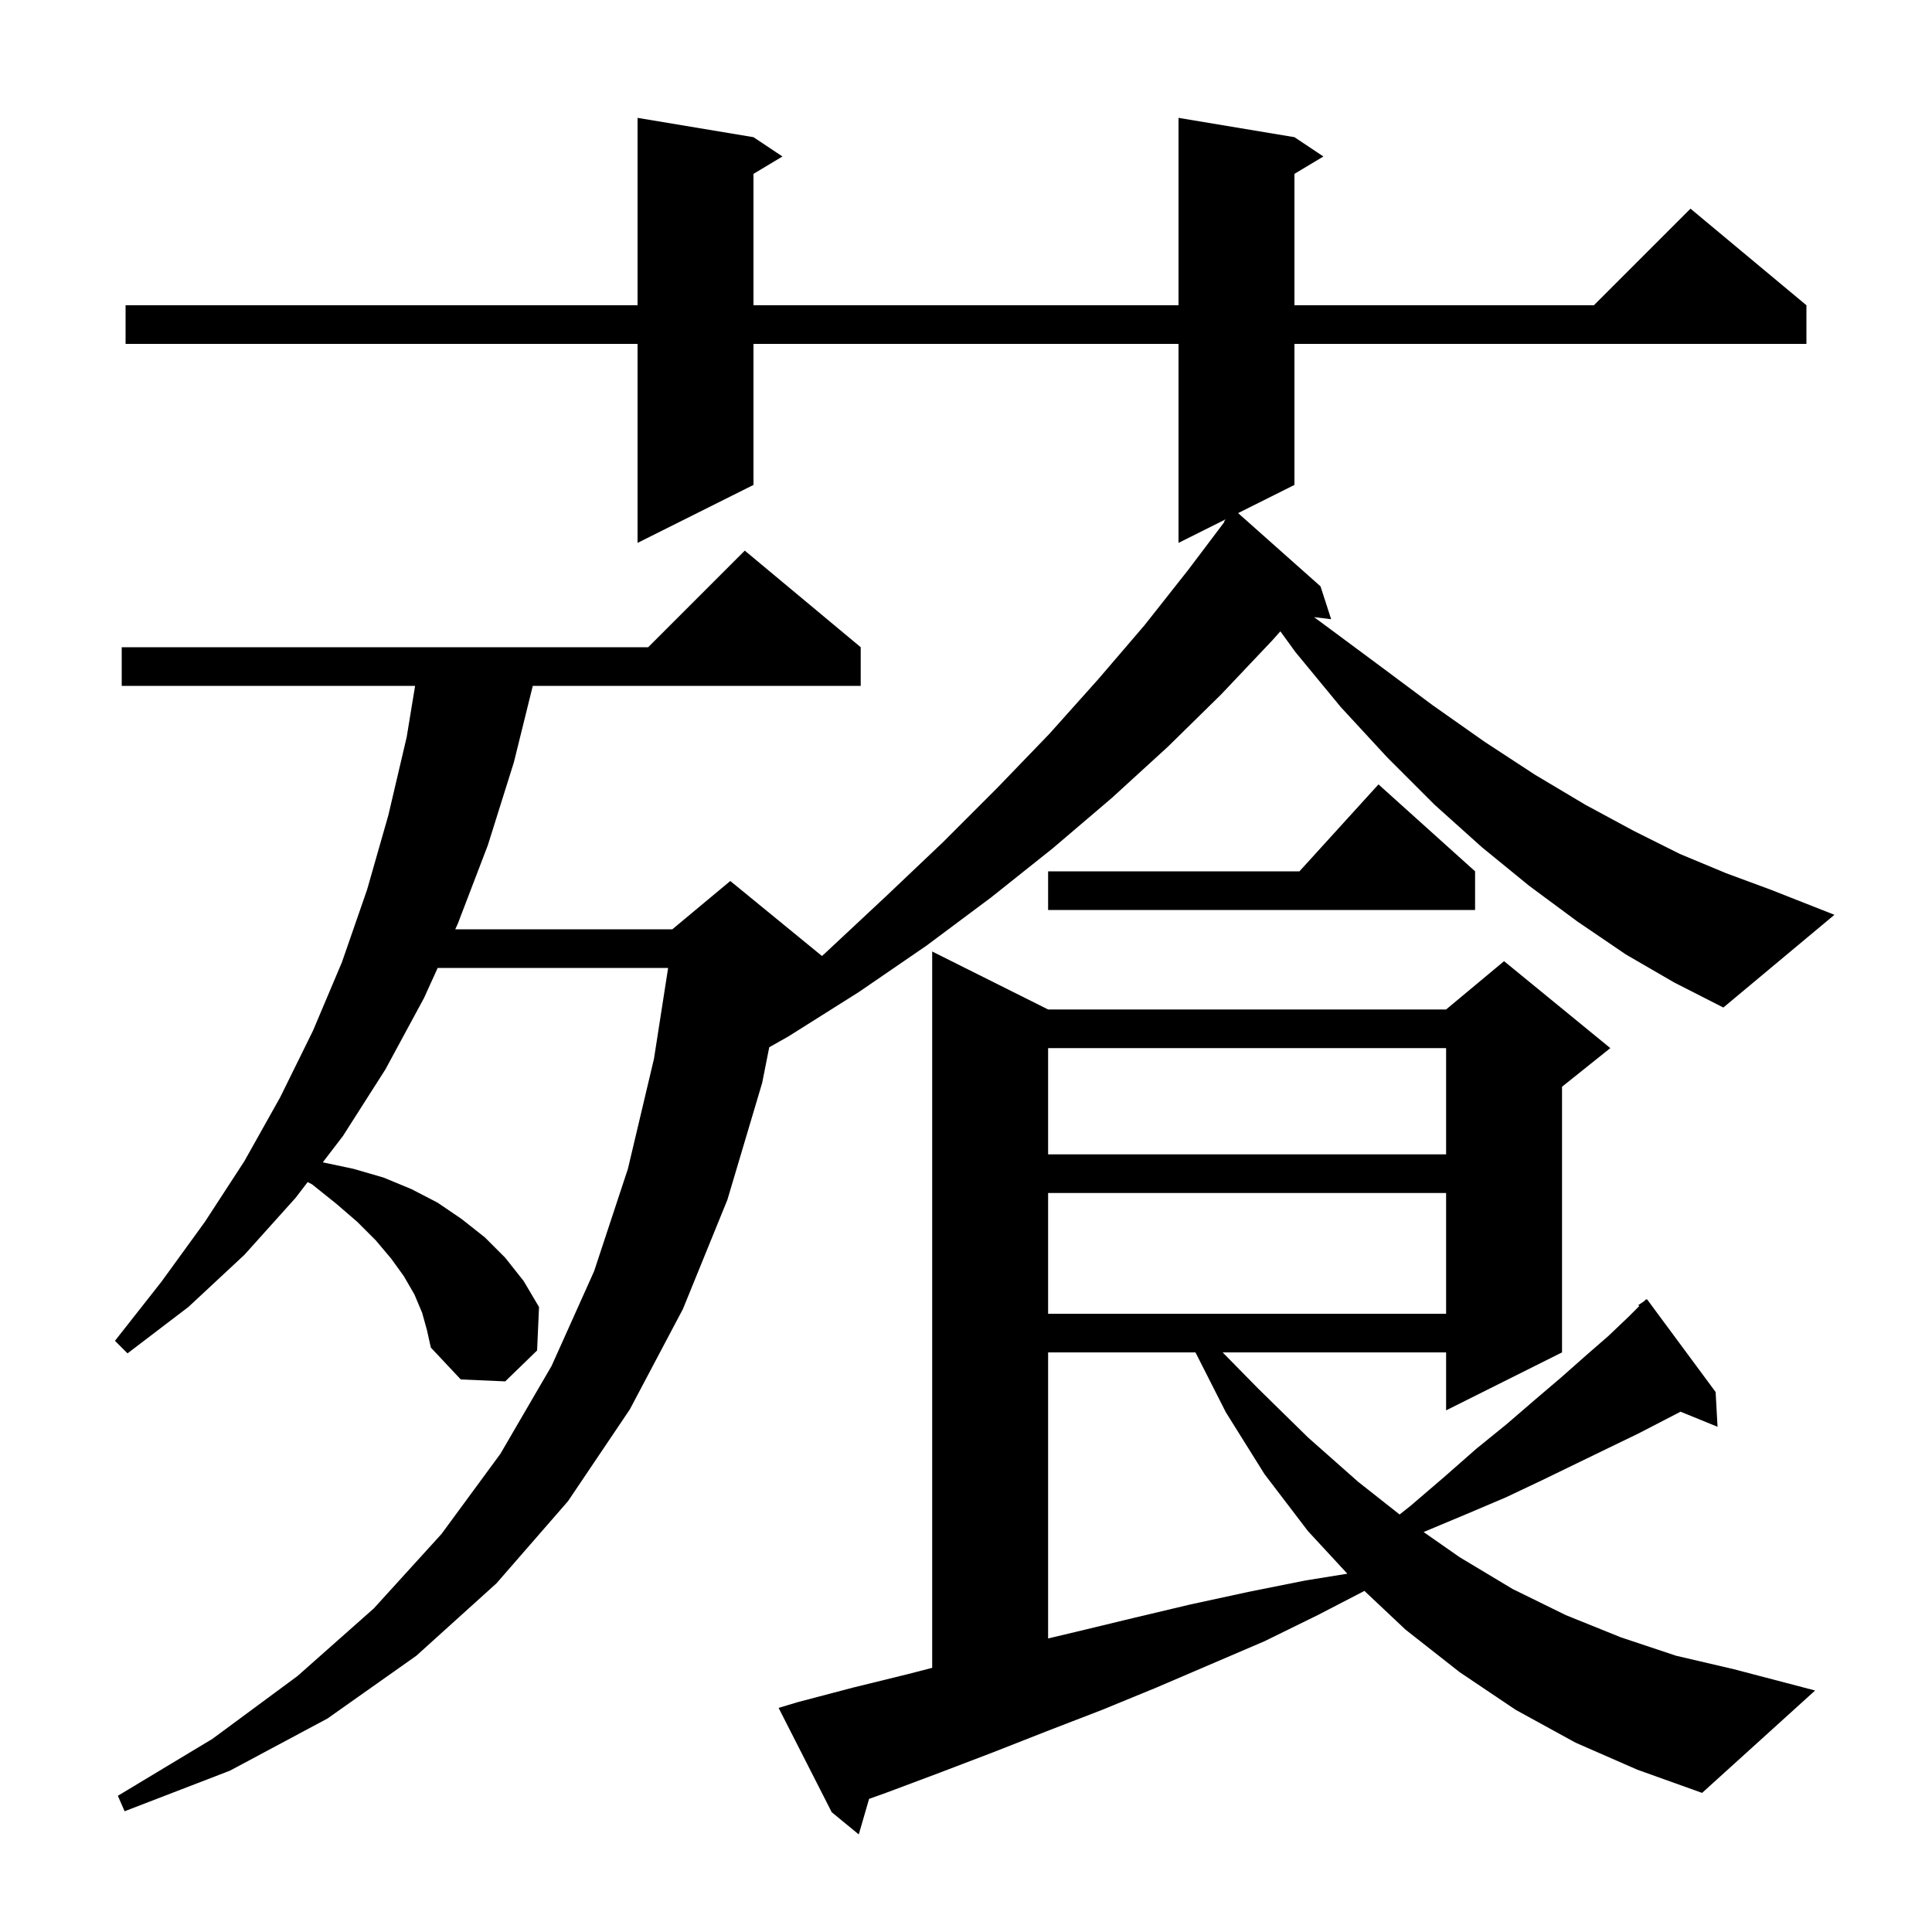 <svg xmlns="http://www.w3.org/2000/svg" xmlns:xlink="http://www.w3.org/1999/xlink" version="1.1" baseProfile="full" viewBox="0 0 200 200" width="200" height="200">
<g fill="black">
<path d="M 163.1 180.4 L 156.9 177.0 L 151.1 173.1 L 145.5 168.7 L 141.245 164.691 L 136.4 167.2 L 130.9 169.9 L 119.7 174.7 L 114.1 177.0 L 108.4 179.2 L 102.8 181.4 L 97.3 183.5 L 91.7 185.6 L 89.967 186.219 L 88.9 189.9 L 86.1 187.6 L 80.6 176.8 L 82.6 176.2 L 88.3 174.7 L 94.0 173.3 L 96.5 172.653 L 96.5 98.5 L 108.5 104.5 L 149.7 104.5 L 155.7 99.5 L 166.7 108.5 L 161.7 112.5 L 161.7 140.0 L 149.7 146.0 L 149.7 140.0 L 126.569 140.0 L 130.2 143.7 L 135.4 148.8 L 140.6 153.4 L 144.886 156.779 L 146.0 155.9 L 149.5 152.9 L 152.8 150.0 L 156.0 147.4 L 158.9 144.9 L 161.6 142.6 L 164.2 140.3 L 166.5 138.3 L 168.6 136.3 L 169.694 135.206 L 169.6 135.1 L 170.2 134.7 L 170.4 134.5 L 170.433 134.544 L 170.5 134.5 L 177.6 144.1 L 177.8 147.7 L 173.968 146.139 L 172.5 146.9 L 169.6 148.4 L 166.5 149.9 L 163.2 151.5 L 159.7 153.2 L 155.9 155.0 L 151.9 156.7 L 147.6 158.5 L 147.375 158.6 L 151.1 161.2 L 156.6 164.5 L 162.1 167.2 L 167.8 169.5 L 173.5 171.4 L 179.5 172.8 L 187.9 175.0 L 176.2 185.6 L 169.5 183.2 Z M 108.5 140.0 L 108.5 169.612 L 111.5 168.9 L 117.3 167.5 L 123.2 166.1 L 129.2 164.8 L 135.2 163.6 L 139.477 162.91 L 135.4 158.5 L 130.9 152.6 L 126.9 146.2 L 123.755 140.0 Z M 108.5 123.5 L 108.5 136.0 L 149.7 136.0 L 149.7 123.5 Z M 108.5 108.5 L 108.5 119.5 L 149.7 119.5 L 149.7 108.5 Z M 168.3 98.8 L 163.3 95.4 L 158.3 91.7 L 153.4 87.7 L 148.5 83.3 L 143.6 78.4 L 138.8 73.2 L 134.1 67.5 L 132.543 65.355 L 131.7 66.3 L 126.4 71.9 L 120.9 77.3 L 115.1 82.6 L 109.0 87.8 L 102.6 92.9 L 95.9 97.9 L 88.9 102.7 L 81.6 107.3 L 79.632 108.41 L 78.9 112.1 L 75.3 124.2 L 70.7 135.5 L 65.2 145.9 L 58.8 155.4 L 51.4 163.9 L 43.1 171.4 L 33.9 177.9 L 23.8 183.3 L 12.9 187.5 L 12.2 185.9 L 22.0 180.0 L 30.8 173.5 L 38.7 166.5 L 45.7 158.8 L 51.8 150.5 L 57.1 141.4 L 61.5 131.6 L 65.0 121.0 L 67.7 109.6 L 69.164 100.2 L 45.309 100.2 L 43.9 103.3 L 39.9 110.7 L 35.5 117.6 L 33.414 120.324 L 36.6 121.0 L 39.7 121.9 L 42.6 123.1 L 45.3 124.5 L 47.8 126.2 L 50.2 128.1 L 52.3 130.2 L 54.2 132.6 L 55.8 135.3 L 55.6 139.8 L 52.3 143.0 L 47.7 142.8 L 44.6 139.5 L 44.2 137.7 L 43.7 135.9 L 42.9 134.0 L 41.8 132.1 L 40.5 130.3 L 38.9 128.4 L 37.0 126.5 L 34.8 124.6 L 32.3 122.6 L 31.85 122.367 L 30.6 124.0 L 25.3 129.9 L 19.5 135.3 L 13.2 140.1 L 11.9 138.8 L 16.7 132.7 L 21.2 126.5 L 25.3 120.2 L 29.0 113.6 L 32.4 106.7 L 35.4 99.6 L 38.0 92.1 L 40.2 84.4 L 42.1 76.3 L 42.971 71.0 L 12.6 71.0 L 12.6 67.0 L 67.1 67.0 L 77.1 57.0 L 89.1 67.0 L 89.1 71.0 L 55.153 71.0 L 53.2 78.9 L 50.5 87.5 L 47.4 95.6 L 47.127 96.2 L 69.6 96.2 L 75.6 91.2 L 85.093 98.967 L 85.6 98.5 L 91.7 92.8 L 97.6 87.2 L 103.2 81.6 L 108.6 76.0 L 113.7 70.3 L 118.5 64.7 L 123.0 59.0 L 126.748 54.032 L 126.7 54.0 L 126.888 53.756 L 122.0 56.2 L 122.0 35.6 L 78.0 35.6 L 78.0 50.2 L 66.0 56.2 L 66.0 35.6 L 13.0 35.6 L 13.0 31.6 L 66.0 31.6 L 66.0 12.2 L 78.0 14.2 L 81.0 16.2 L 78.0 18.0 L 78.0 31.6 L 122.0 31.6 L 122.0 12.2 L 134.0 14.2 L 137.0 16.2 L 134.0 18.0 L 134.0 31.6 L 165.0 31.6 L 175.0 21.6 L 187.0 31.6 L 187.0 35.6 L 134.0 35.6 L 134.0 50.2 L 128.168 53.116 L 136.7 60.7 L 137.8 64.1 L 136.033 63.887 L 137.0 64.6 L 142.8 68.9 L 148.3 73.0 L 153.7 76.8 L 158.9 80.2 L 164.1 83.3 L 169.1 86.0 L 173.9 88.4 L 178.7 90.4 L 183.3 92.1 L 189.9 94.7 L 178.4 104.3 L 173.3 101.7 Z M 152.7 90.2 L 152.7 94.2 L 108.5 94.2 L 108.5 90.2 L 134.518 90.2 L 142.7 81.2 Z " />
</g>
</svg>
